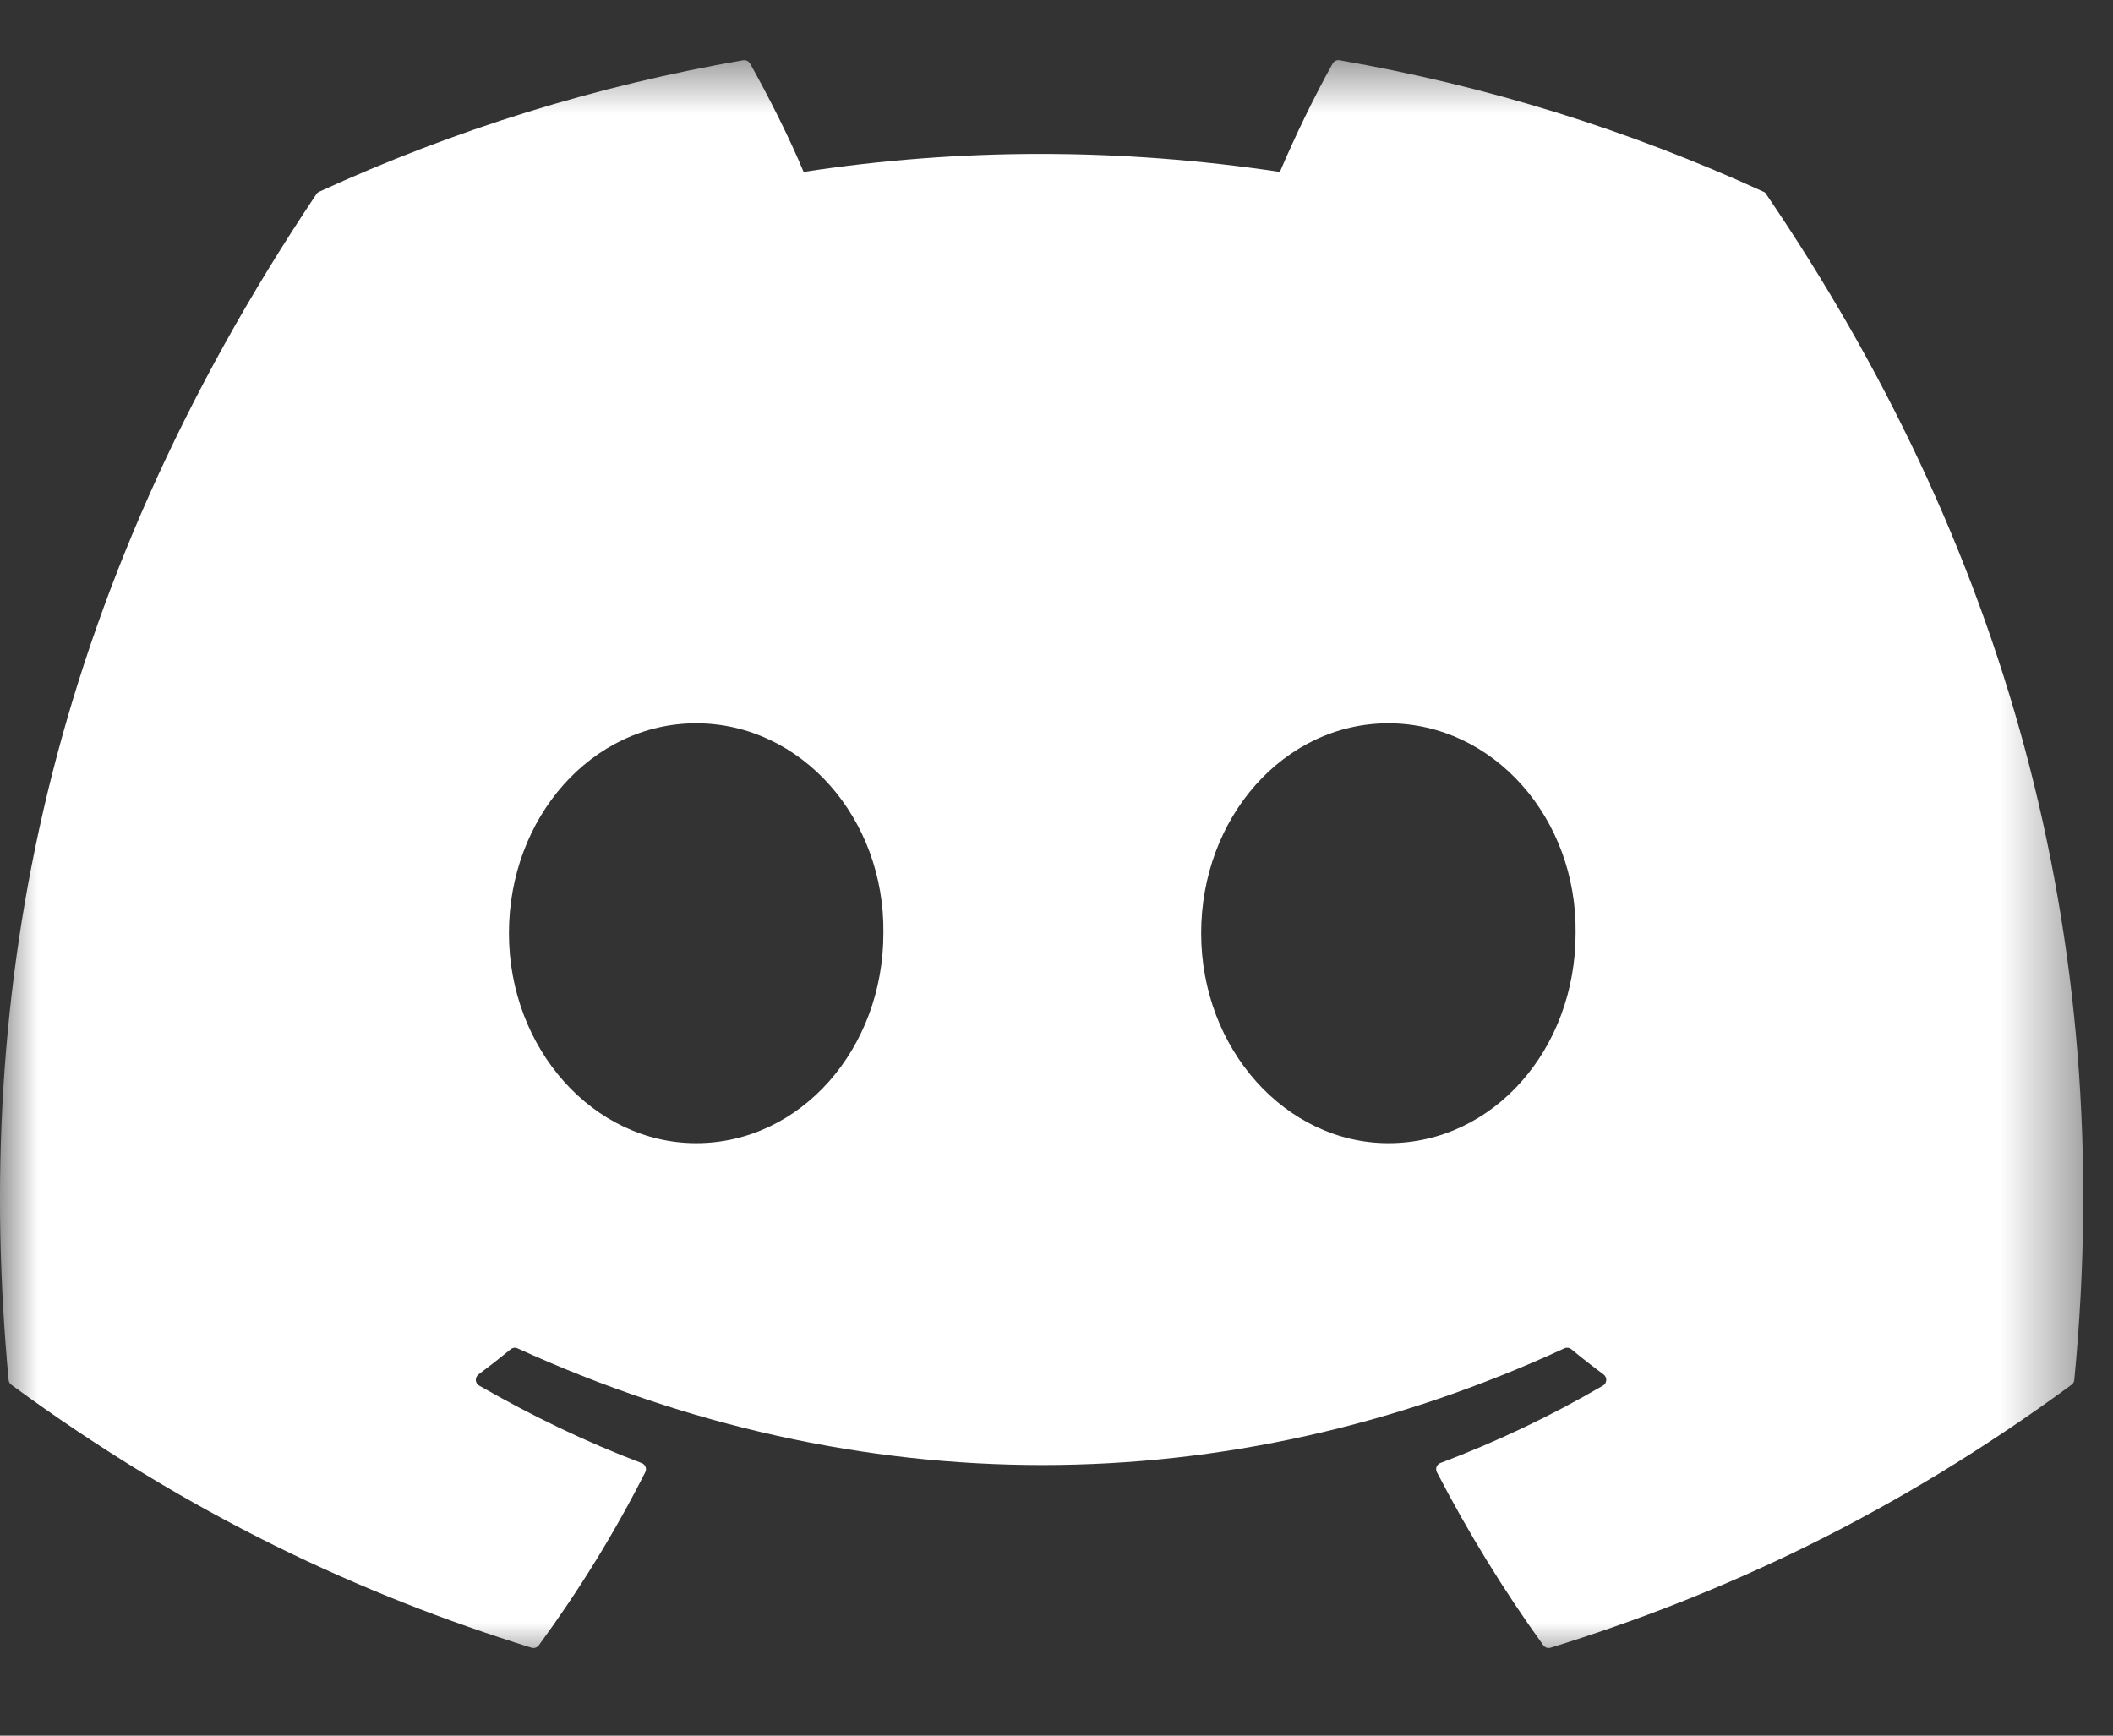 <svg xmlns="http://www.w3.org/2000/svg" width="28" height="23" viewBox="0 0 28 23" fill="none">
  <rect x="0" y="0" width="28" height="23" fill="#333333" stroke="none"/>
  <mask id="mask0_7310_2148" style="mask-type:luminance" maskUnits="userSpaceOnUse" x="0" y="0" width="28" height="23">
    <path d="M0 0.637H27.606V22.021H0V0.637Z" fill="white"/>
  </mask>
  <g mask="url(#mask0_7310_2148)">
    <path d="M23.369 2.541C21.579 1.72 19.691 1.134 17.75 0.798C17.733 0.795 17.714 0.797 17.698 0.805C17.682 0.813 17.669 0.825 17.66 0.841C17.417 1.273 17.148 1.836 16.96 2.278C14.838 1.96 12.727 1.96 10.649 2.278C10.461 1.826 10.182 1.273 9.939 0.841C9.93 0.826 9.916 0.813 9.9 0.806C9.884 0.798 9.866 0.796 9.848 0.798C7.908 1.133 6.019 1.719 4.229 2.541C4.214 2.548 4.201 2.559 4.192 2.573C0.613 7.92 -0.367 13.135 0.114 18.286C0.115 18.298 0.119 18.31 0.125 18.322C0.132 18.333 0.14 18.342 0.15 18.35C2.511 20.084 4.798 21.137 7.043 21.835C7.061 21.84 7.079 21.84 7.097 21.834C7.114 21.828 7.129 21.817 7.14 21.803C7.671 21.078 8.144 20.313 8.55 19.509C8.556 19.498 8.559 19.486 8.56 19.474C8.56 19.461 8.558 19.449 8.554 19.438C8.549 19.426 8.542 19.416 8.533 19.407C8.524 19.398 8.514 19.392 8.502 19.388C7.751 19.103 7.037 18.756 6.349 18.361C6.336 18.354 6.326 18.343 6.318 18.331C6.311 18.319 6.306 18.305 6.305 18.29C6.305 18.276 6.307 18.261 6.313 18.248C6.319 18.235 6.329 18.223 6.34 18.214C6.485 18.106 6.628 17.994 6.768 17.879C6.78 17.869 6.795 17.863 6.811 17.86C6.826 17.858 6.843 17.861 6.857 17.867C11.375 19.93 16.266 19.93 20.731 17.867C20.745 17.86 20.761 17.858 20.777 17.86C20.793 17.861 20.808 17.868 20.821 17.878C20.961 17.994 21.104 18.106 21.25 18.214C21.261 18.223 21.271 18.235 21.277 18.248C21.283 18.261 21.286 18.275 21.285 18.29C21.284 18.304 21.28 18.318 21.273 18.331C21.265 18.343 21.255 18.354 21.242 18.361C20.554 18.763 19.833 19.106 19.088 19.387C19.076 19.391 19.066 19.398 19.057 19.407C19.048 19.415 19.041 19.426 19.037 19.437C19.032 19.449 19.03 19.461 19.031 19.474C19.032 19.486 19.035 19.498 19.041 19.509C19.454 20.307 19.925 21.073 20.45 21.802C20.46 21.817 20.476 21.828 20.493 21.834C20.51 21.84 20.529 21.84 20.547 21.835C22.802 21.137 25.09 20.084 27.451 18.35C27.461 18.343 27.469 18.333 27.476 18.322C27.482 18.311 27.486 18.299 27.487 18.287C28.062 12.332 26.523 7.159 23.405 2.574C23.398 2.559 23.385 2.547 23.369 2.541ZM9.225 15.149C7.865 15.149 6.744 13.901 6.744 12.367C6.744 10.833 7.843 9.585 9.225 9.585C10.618 9.585 11.727 10.844 11.706 12.367C11.706 13.901 10.607 15.149 9.225 15.149ZM18.398 15.149C17.038 15.149 15.917 13.901 15.917 12.367C15.917 10.833 17.016 9.585 18.398 9.585C19.791 9.585 20.9 10.844 20.879 12.367C20.879 13.901 19.791 15.149 18.398 15.149Z" fill="white"/>
  </g>
</svg>